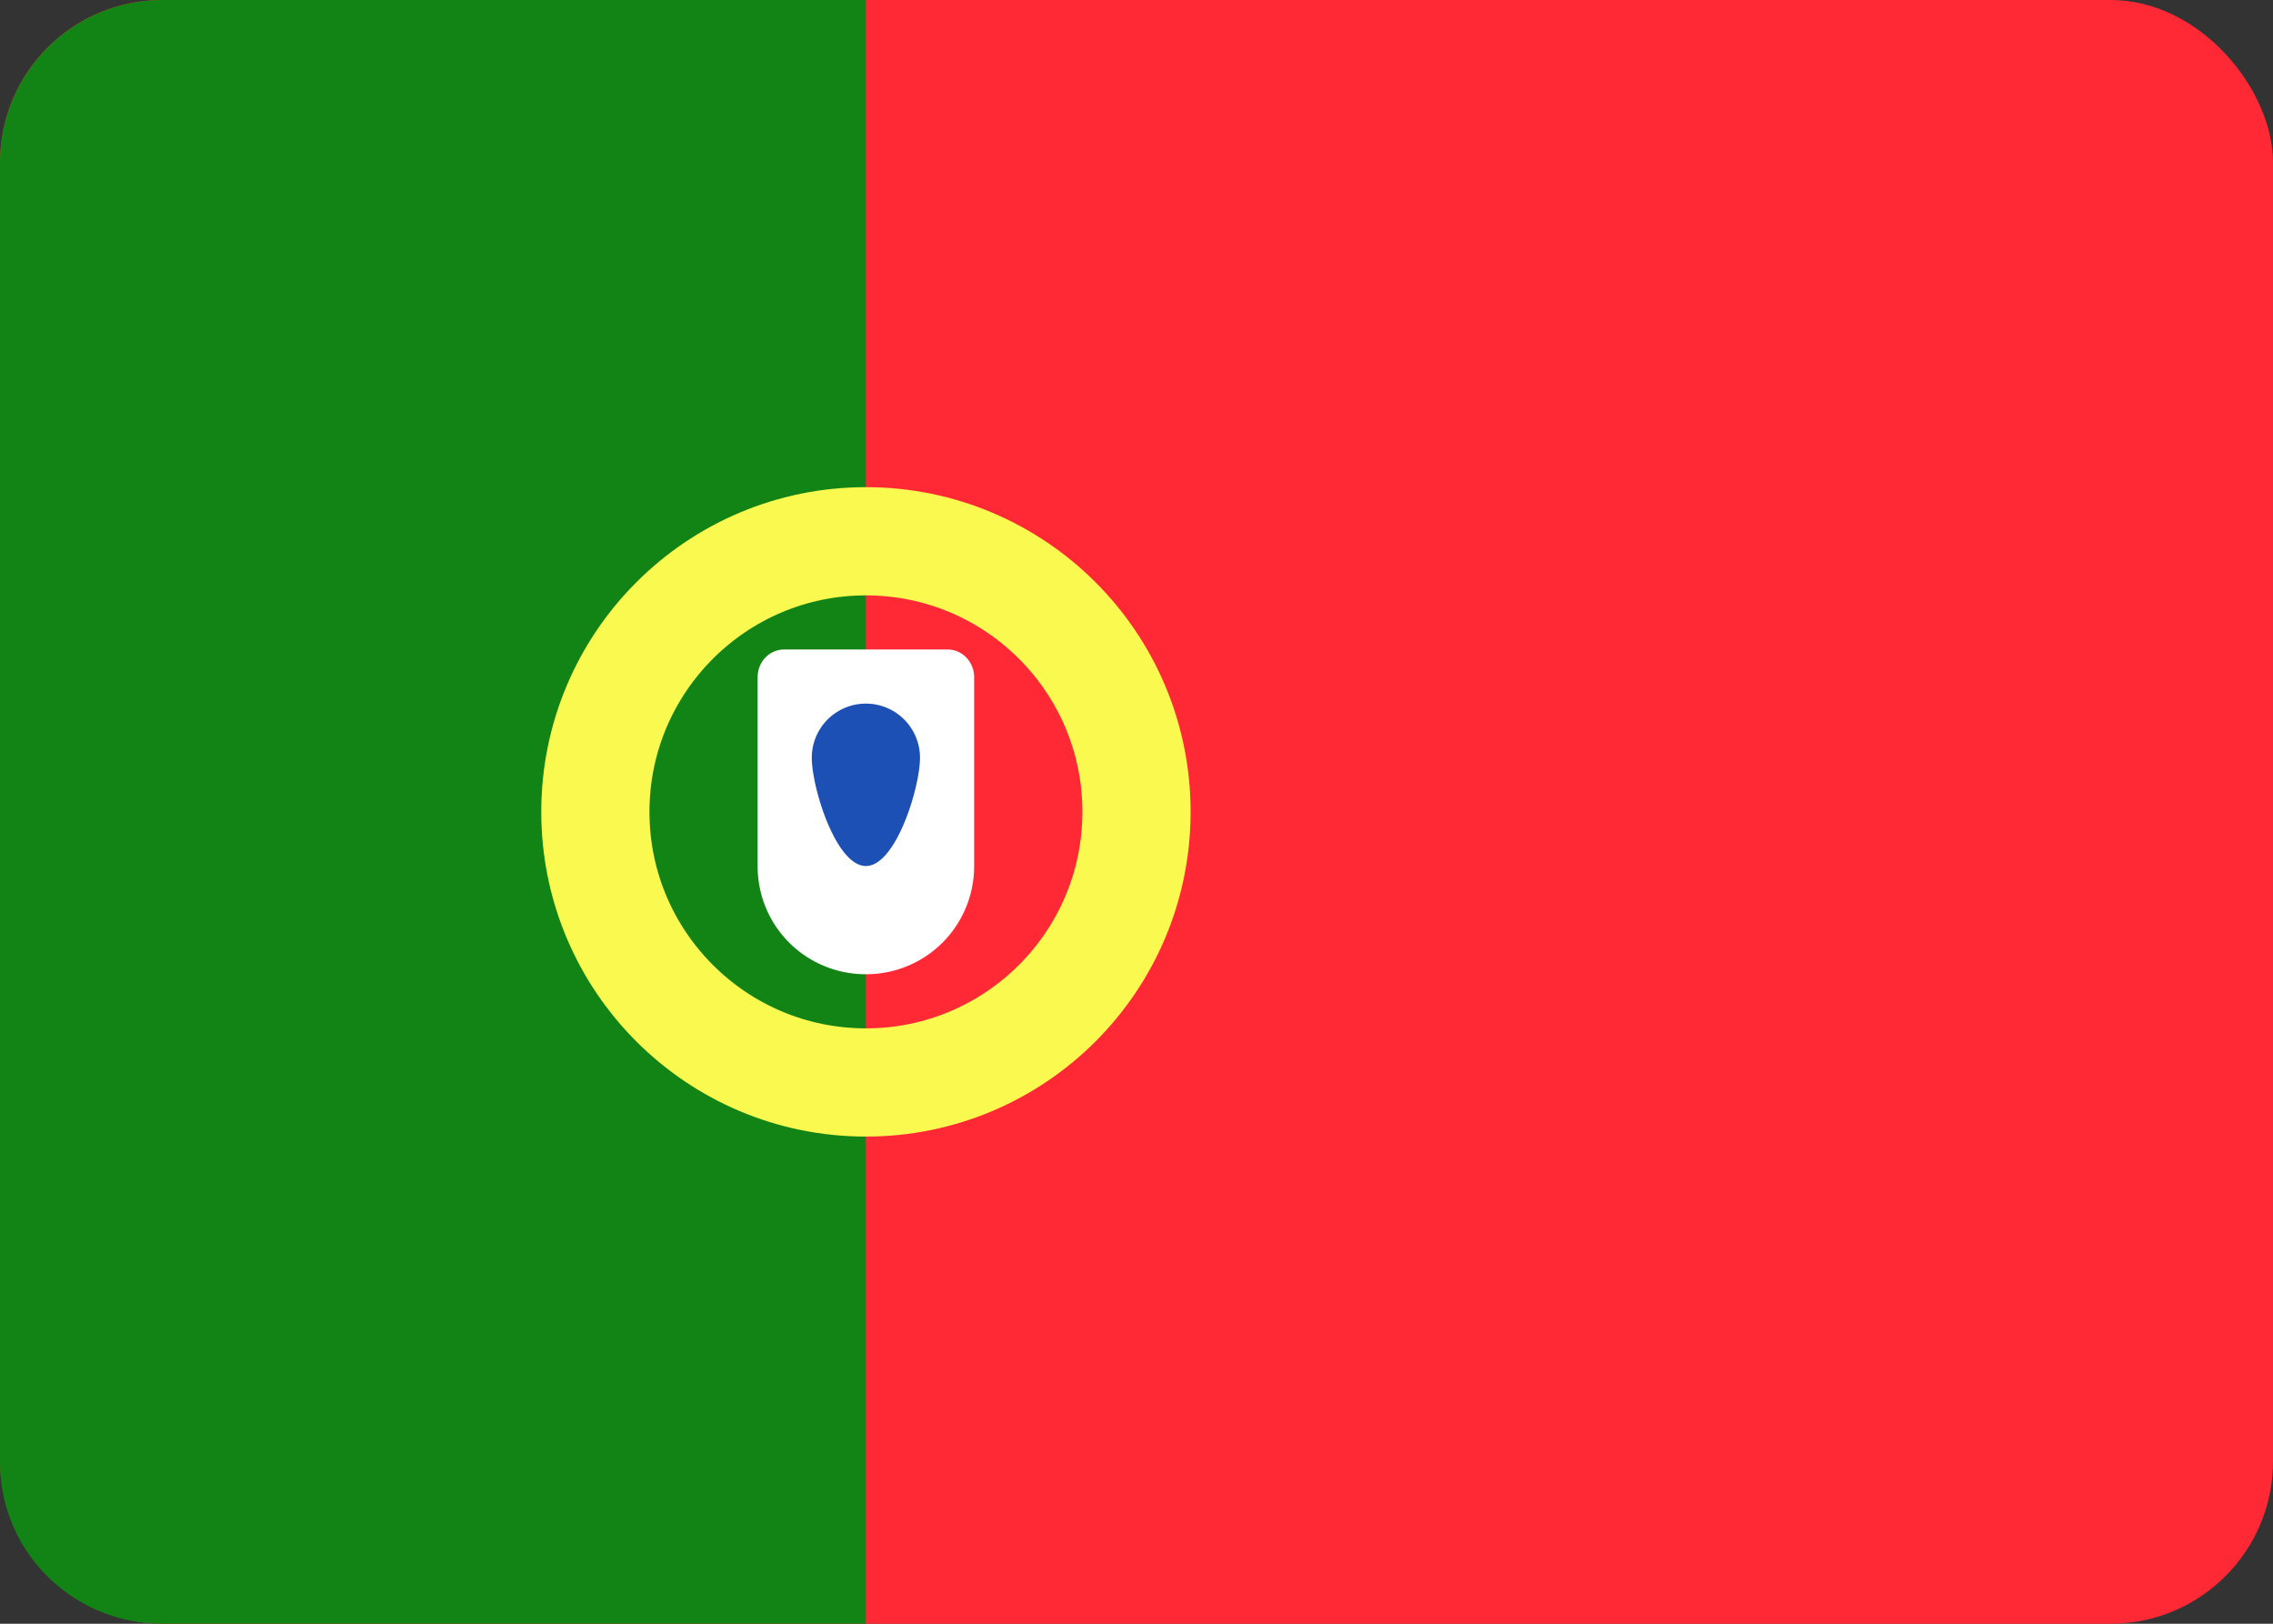 <svg xmlns="http://www.w3.org/2000/svg" width="28" height="20"><rect width="100%" height="100%" fill="#333333" stroke="none"/><g fill="none" fill-rule="evenodd"><rect width="28" height="20" fill="#FF2936" rx="2"/><path fill="#128415" d="M0 18.01C0 19.108.891 20 2.006 20h8.66V0h-8.66A2.003 2.003 0 000 1.99v16.02z"/><circle cx="10.667" cy="10" r="3.333" stroke="#FAF94F" stroke-width="1.333"/><path fill="#FFF" d="M9.333 8.341c0-.188.144-.341.327-.341h2.013c.18 0 .327.152.327.341v2.327A1.33 1.33 0 0110.667 12c-.737 0-1.334-.59-1.334-1.332V8.341z"/><path fill="#1D50B5" d="M10.667 10.667c.368 0 .666-.965.666-1.334a.666.666 0 10-1.333 0c0 .369.298 1.334.667 1.334z"/></g></svg>
